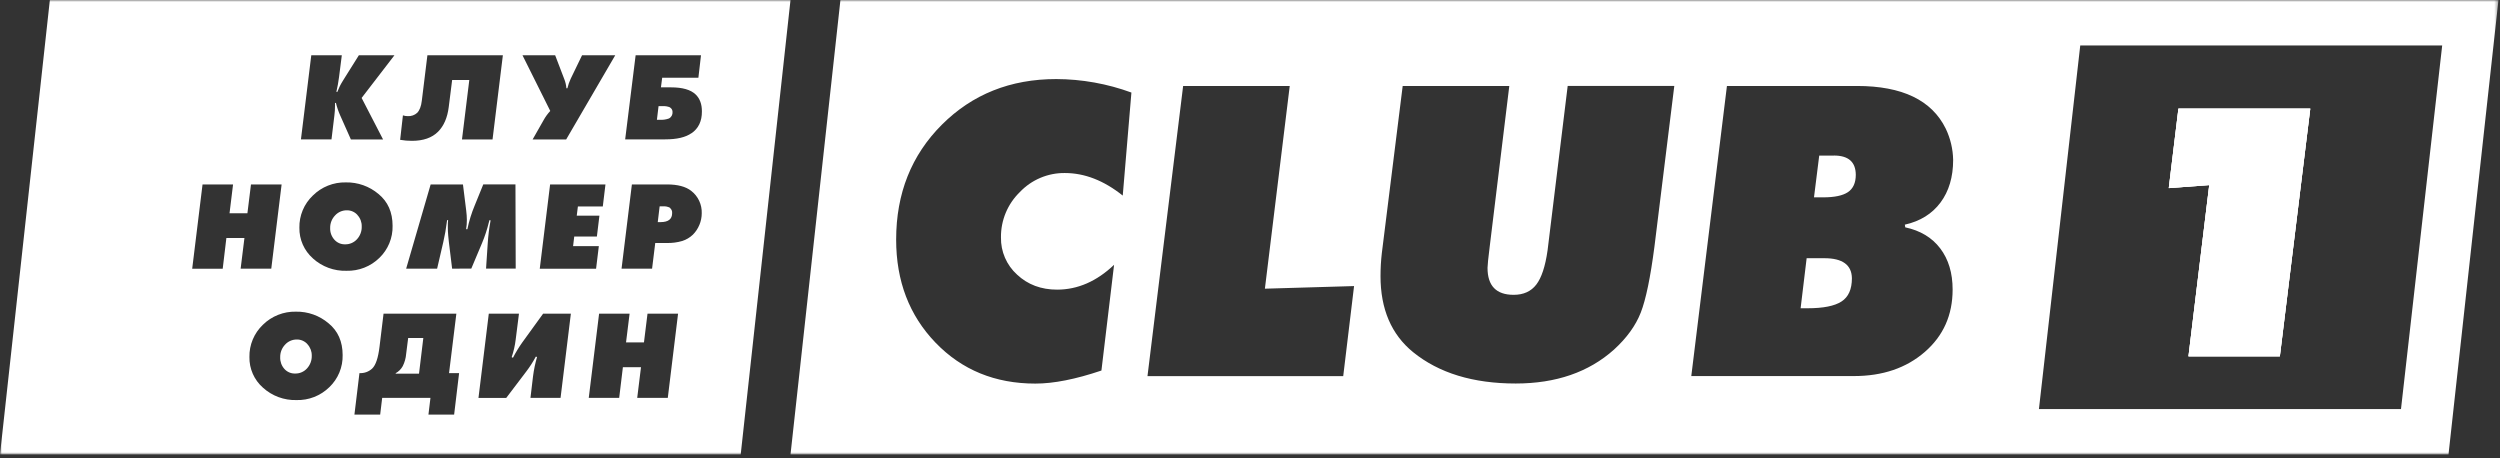 <?xml version="1.0" encoding="UTF-8"?> <svg xmlns="http://www.w3.org/2000/svg" width="644" height="118" viewBox="0 0 644 118" fill="none"><rect x="0" y="0" width="644" height="118" fill="#333333" stroke="none"/> <mask id="mask0_88_326" style="mask-type:luminance" maskUnits="userSpaceOnUse" x="0" y="0" width="644" height="118"> <path d="M643.607 0H0V117.077H643.607V0Z" fill="white"></path> </mask> <g mask="url(#mask0_88_326)"> <path d="M172.619 27.701C171.982 27.433 171.291 27.321 170.603 27.375H169.66L169.24 30.858H169.981C170.766 30.907 171.552 30.796 172.292 30.531C172.598 30.384 172.853 30.147 173.022 29.852C173.19 29.556 173.264 29.217 173.235 28.878C173.247 28.645 173.196 28.412 173.088 28.206C172.979 27.999 172.817 27.825 172.619 27.701ZM172.619 27.701C171.982 27.433 171.291 27.321 170.603 27.375H169.66L169.24 30.858H169.981C170.766 30.907 171.552 30.796 172.292 30.531C172.598 30.384 172.853 30.147 173.022 29.852C173.19 29.556 173.264 29.217 173.235 28.878C173.247 28.645 173.196 28.412 173.088 28.206C172.979 27.999 172.817 27.825 172.619 27.701ZM92.082 55.398C91.74 55.011 91.318 54.704 90.846 54.496C90.373 54.288 89.862 54.186 89.346 54.195C88.773 54.188 88.206 54.304 87.681 54.533C87.156 54.763 86.687 55.102 86.304 55.527C85.478 56.392 85.027 57.55 85.05 58.746C85.011 59.854 85.405 60.934 86.149 61.757C86.492 62.142 86.915 62.447 87.388 62.651C87.862 62.856 88.374 62.954 88.89 62.939C89.468 62.953 90.042 62.843 90.573 62.615C91.104 62.387 91.58 62.046 91.968 61.617C92.788 60.72 93.224 59.536 93.18 58.321C93.209 57.241 92.815 56.192 92.082 55.398ZM172.619 27.701C171.982 27.433 171.291 27.321 170.603 27.375H169.66L169.24 30.858H169.981C170.766 30.907 171.552 30.796 172.292 30.531C172.598 30.384 172.853 30.147 173.022 29.852C173.19 29.556 173.264 29.217 173.235 28.878C173.247 28.645 173.196 28.412 173.088 28.206C172.979 27.999 172.817 27.825 172.619 27.701ZM172.619 27.701C171.982 27.433 171.291 27.321 170.603 27.375H169.66L169.24 30.858H169.981C170.766 30.907 171.552 30.796 172.292 30.531C172.598 30.384 172.853 30.147 173.022 29.852C173.19 29.556 173.264 29.217 173.235 28.878C173.247 28.645 173.196 28.412 173.088 28.206C172.979 27.999 172.817 27.825 172.619 27.701ZM92.082 55.398C91.74 55.011 91.318 54.704 90.846 54.496C90.373 54.288 89.862 54.186 89.346 54.195C88.773 54.188 88.206 54.304 87.681 54.533C87.156 54.763 86.687 55.102 86.304 55.527C85.478 56.392 85.027 57.55 85.05 58.746C85.011 59.854 85.405 60.934 86.149 61.757C86.492 62.142 86.915 62.447 87.388 62.651C87.862 62.856 88.374 62.954 88.89 62.939C89.468 62.953 90.042 62.843 90.573 62.615C91.104 62.387 91.58 62.046 91.968 61.617C92.788 60.72 93.224 59.536 93.18 58.321C93.209 57.241 92.815 56.192 92.082 55.398ZM92.082 55.398C91.74 55.011 91.318 54.704 90.846 54.496C90.373 54.288 89.862 54.186 89.346 54.195C88.773 54.188 88.206 54.304 87.681 54.533C87.156 54.763 86.687 55.102 86.304 55.527C85.478 56.392 85.027 57.55 85.05 58.746C85.011 59.854 85.405 60.934 86.149 61.757C86.492 62.142 86.915 62.447 87.388 62.651C87.862 62.856 88.374 62.954 88.89 62.939C89.468 62.953 90.042 62.843 90.573 62.615C91.104 62.387 91.58 62.046 91.968 61.617C92.788 60.72 93.224 59.536 93.18 58.321C93.209 57.241 92.815 56.192 92.082 55.398ZM172.598 53.574C172.024 53.264 171.372 53.128 170.722 53.185H169.919L169.437 57.217H170.152C172.147 57.217 173.142 56.45 173.142 54.905C173.165 54.656 173.128 54.405 173.033 54.173C172.938 53.941 172.789 53.735 172.598 53.574ZM172.598 27.701C171.962 27.433 171.27 27.321 170.582 27.375H169.639L169.219 30.858H169.96C170.745 30.907 171.531 30.796 172.271 30.531C172.578 30.384 172.832 30.147 173.001 29.852C173.169 29.556 173.244 29.217 173.214 28.878C173.228 28.647 173.181 28.416 173.076 28.209C172.971 28.002 172.813 27.827 172.619 27.701H172.598ZM172.598 27.701C171.962 27.433 171.27 27.321 170.582 27.375H169.639L169.219 30.858H169.96C170.745 30.907 171.531 30.796 172.271 30.531C172.578 30.384 172.832 30.147 173.001 29.852C173.169 29.556 173.244 29.217 173.214 28.878C173.228 28.647 173.181 28.416 173.076 28.209C172.971 28.002 172.813 27.827 172.619 27.701H172.598ZM172.598 53.574C172.024 53.264 171.372 53.128 170.722 53.185H169.919L169.437 57.217H170.152C172.147 57.217 173.142 56.45 173.142 54.905C173.165 54.656 173.128 54.405 173.033 54.173C172.938 53.941 172.789 53.735 172.598 53.574ZM92.082 55.398C91.74 55.011 91.318 54.704 90.846 54.496C90.373 54.288 89.862 54.186 89.346 54.195C88.773 54.188 88.206 54.304 87.681 54.533C87.156 54.763 86.687 55.102 86.304 55.527C85.478 56.392 85.027 57.55 85.05 58.746C85.011 59.854 85.405 60.934 86.149 61.757C86.492 62.142 86.915 62.447 87.388 62.651C87.862 62.856 88.374 62.954 88.89 62.939C89.468 62.953 90.042 62.843 90.573 62.615C91.104 62.387 91.58 62.046 91.968 61.617C92.788 60.72 93.224 59.536 93.18 58.321C93.209 57.241 92.815 56.192 92.082 55.398ZM92.082 55.398C91.74 55.011 91.318 54.704 90.846 54.496C90.373 54.288 89.862 54.186 89.346 54.195C88.773 54.188 88.206 54.304 87.681 54.533C87.156 54.763 86.687 55.102 86.304 55.527C85.478 56.392 85.027 57.55 85.05 58.746C85.011 59.854 85.405 60.934 86.149 61.757C86.492 62.142 86.915 62.447 87.388 62.651C87.862 62.856 88.374 62.954 88.89 62.939C89.468 62.953 90.042 62.843 90.573 62.615C91.104 62.387 91.58 62.046 91.968 61.617C92.788 60.72 93.224 59.536 93.18 58.321C93.209 57.241 92.815 56.192 92.082 55.398ZM105.144 87.069L104.626 91.163C104.539 92.263 104.24 93.335 103.745 94.32C103.325 95.086 102.694 95.716 101.927 96.134V96.237H107.937L109.046 87.069H105.144ZM172.598 53.574C172.024 53.264 171.372 53.128 170.722 53.185H169.919L169.437 57.217H170.152C172.147 57.217 173.142 56.45 173.142 54.905C173.165 54.656 173.128 54.405 173.033 54.173C172.938 53.941 172.789 53.735 172.598 53.574ZM172.598 27.701C171.962 27.433 171.27 27.321 170.582 27.375H169.639L169.219 30.858H169.96C170.745 30.907 171.531 30.796 172.271 30.531C172.578 30.384 172.832 30.147 173.001 29.852C173.169 29.556 173.244 29.217 173.214 28.878C173.228 28.647 173.181 28.416 173.076 28.209C172.971 28.002 172.813 27.827 172.619 27.701H172.598ZM172.598 27.701C171.962 27.433 171.27 27.321 170.582 27.375H169.639L169.219 30.858H169.96C170.745 30.907 171.531 30.796 172.271 30.531C172.578 30.384 172.832 30.147 173.001 29.852C173.169 29.556 173.244 29.217 173.214 28.878C173.228 28.647 173.181 28.416 173.076 28.209C172.971 28.002 172.813 27.827 172.619 27.701H172.598ZM172.598 53.574C172.024 53.264 171.372 53.128 170.722 53.185H169.919L169.437 57.217H170.152C172.147 57.217 173.142 56.45 173.142 54.905C173.165 54.656 173.128 54.405 173.033 54.173C172.938 53.941 172.789 53.735 172.598 53.574ZM105.144 87.069L104.626 91.163C104.539 92.263 104.24 93.335 103.745 94.32C103.325 95.086 102.694 95.716 101.927 96.134V96.237H107.937L109.046 87.069H105.144ZM92.082 55.377C91.74 54.99 91.318 54.683 90.846 54.475C90.373 54.268 89.862 54.165 89.346 54.175C88.773 54.167 88.206 54.283 87.681 54.513C87.156 54.742 86.687 55.081 86.304 55.507C85.478 56.372 85.027 57.529 85.05 58.725C85.011 59.834 85.405 60.914 86.149 61.736C86.492 62.121 86.915 62.427 87.388 62.631C87.862 62.835 88.374 62.933 88.89 62.918C89.468 62.932 90.042 62.822 90.573 62.594C91.104 62.366 91.58 62.025 91.968 61.596C92.788 60.699 93.224 59.515 93.18 58.3C93.203 57.227 92.81 56.187 92.082 55.398V55.377ZM79.2 88.66C78.859 88.275 78.438 87.967 77.966 87.76C77.496 87.552 76.985 87.449 76.469 87.458C75.897 87.45 75.329 87.565 74.805 87.794C74.28 88.024 73.81 88.363 73.428 88.79C72.604 89.656 72.155 90.813 72.179 92.008C72.137 93.114 72.525 94.193 73.262 95.019C73.608 95.404 74.033 95.709 74.508 95.913C74.983 96.117 75.497 96.215 76.013 96.201C76.589 96.217 77.161 96.108 77.691 95.881C78.22 95.655 78.695 95.317 79.081 94.89C79.907 93.991 80.348 92.804 80.309 91.583C80.325 90.51 79.928 89.471 79.2 88.681V88.66ZM92.082 55.377C91.74 54.99 91.318 54.683 90.846 54.475C90.373 54.268 89.862 54.165 89.346 54.175C88.773 54.167 88.206 54.283 87.681 54.513C87.156 54.742 86.687 55.081 86.304 55.507C85.478 56.372 85.027 57.529 85.05 58.725C85.011 59.834 85.405 60.914 86.149 61.736C86.492 62.121 86.915 62.427 87.388 62.631C87.862 62.835 88.374 62.933 88.89 62.918C89.468 62.932 90.042 62.822 90.573 62.594C91.104 62.366 91.58 62.025 91.968 61.596C92.788 60.699 93.224 59.515 93.18 58.3C93.203 57.227 92.81 56.187 92.082 55.398V55.377ZM105.144 87.069L104.626 91.163C104.539 92.263 104.24 93.335 103.745 94.32C103.325 95.086 102.694 95.716 101.927 96.134V96.237H107.937L109.046 87.069H105.144ZM172.598 53.574C172.024 53.264 171.372 53.128 170.722 53.185H169.919L169.437 57.217H170.152C172.147 57.217 173.142 56.45 173.142 54.905C173.165 54.656 173.128 54.405 173.033 54.173C172.938 53.941 172.789 53.735 172.598 53.574ZM172.598 27.701C171.962 27.433 171.27 27.321 170.582 27.375H169.639L169.219 30.858H169.96C170.745 30.907 171.531 30.796 172.271 30.531C172.578 30.384 172.832 30.147 173.001 29.852C173.169 29.556 173.244 29.217 173.214 28.878C173.228 28.647 173.181 28.416 173.076 28.209C172.971 28.002 172.813 27.827 172.619 27.701H172.598ZM172.598 27.701C171.962 27.433 171.27 27.321 170.582 27.375H169.639L169.219 30.858H169.96C170.745 30.907 171.531 30.796 172.271 30.531C172.578 30.384 172.832 30.147 173.001 29.852C173.169 29.556 173.244 29.217 173.214 28.878C173.228 28.647 173.181 28.416 173.076 28.209C172.971 28.002 172.813 27.827 172.619 27.701H172.598ZM172.598 53.574C172.024 53.264 171.372 53.128 170.722 53.185H169.919L169.437 57.217H170.152C172.147 57.217 173.142 56.45 173.142 54.905C173.165 54.656 173.128 54.405 173.033 54.173C172.938 53.941 172.789 53.735 172.598 53.574ZM105.144 87.069L104.626 91.163C104.539 92.263 104.24 93.335 103.745 94.32C103.325 95.086 102.694 95.716 101.927 96.134V96.237H107.937L109.046 87.069H105.144ZM92.082 55.377C91.74 54.99 91.318 54.683 90.846 54.475C90.373 54.268 89.862 54.165 89.346 54.175C88.773 54.167 88.206 54.283 87.681 54.513C87.156 54.742 86.687 55.081 86.304 55.507C85.478 56.372 85.027 57.529 85.05 58.725C85.011 59.834 85.405 60.914 86.149 61.736C86.492 62.121 86.915 62.427 87.388 62.631C87.862 62.835 88.374 62.933 88.89 62.918C89.468 62.932 90.042 62.822 90.573 62.594C91.104 62.366 91.58 62.025 91.968 61.596C92.788 60.699 93.224 59.515 93.18 58.3C93.203 57.227 92.81 56.187 92.082 55.398V55.377ZM79.2 88.66C78.859 88.275 78.438 87.967 77.966 87.76C77.496 87.552 76.985 87.449 76.469 87.458C75.897 87.45 75.329 87.565 74.805 87.794C74.28 88.024 73.81 88.363 73.428 88.79C72.604 89.656 72.155 90.813 72.179 92.008C72.137 93.114 72.525 94.193 73.262 95.019C73.608 95.404 74.033 95.709 74.508 95.913C74.983 96.117 75.497 96.215 76.013 96.201C76.589 96.217 77.161 96.108 77.691 95.881C78.22 95.655 78.695 95.317 79.081 94.89C79.907 93.991 80.348 92.804 80.309 91.583C80.325 90.51 79.928 89.471 79.2 88.681V88.66ZM79.2 88.66C78.859 88.275 78.438 87.967 77.966 87.76C77.496 87.552 76.985 87.449 76.469 87.458C75.897 87.45 75.329 87.565 74.805 87.794C74.28 88.024 73.81 88.363 73.428 88.79C72.604 89.656 72.155 90.813 72.179 92.008C72.137 93.114 72.525 94.193 73.262 95.019C73.608 95.404 74.033 95.709 74.508 95.913C74.983 96.117 75.497 96.215 76.013 96.201C76.589 96.217 77.161 96.108 77.691 95.881C78.22 95.655 78.695 95.317 79.081 94.89C79.907 93.991 80.348 92.804 80.309 91.583C80.325 90.51 79.928 89.471 79.2 88.681V88.66ZM92.082 55.377C91.74 54.99 91.318 54.683 90.846 54.475C90.373 54.268 89.862 54.165 89.346 54.175C88.773 54.167 88.206 54.283 87.681 54.513C87.156 54.742 86.687 55.081 86.304 55.507C85.478 56.372 85.027 57.529 85.05 58.725C85.011 59.834 85.405 60.914 86.149 61.736C86.492 62.121 86.915 62.427 87.388 62.631C87.862 62.835 88.374 62.933 88.89 62.918C89.468 62.932 90.042 62.822 90.573 62.594C91.104 62.366 91.58 62.025 91.968 61.596C92.788 60.699 93.224 59.515 93.18 58.3C93.203 57.227 92.81 56.187 92.082 55.398V55.377ZM105.144 87.069L104.626 91.163C104.539 92.263 104.24 93.335 103.745 94.32C103.325 95.086 102.694 95.716 101.927 96.134V96.237H107.937L109.046 87.069H105.144ZM172.598 53.574C172.024 53.264 171.372 53.128 170.722 53.185H169.919L169.437 57.217H170.152C172.147 57.217 173.142 56.45 173.142 54.905C173.165 54.656 173.128 54.405 173.033 54.173C172.938 53.941 172.789 53.735 172.598 53.574ZM172.598 27.701C171.962 27.433 171.27 27.321 170.582 27.375H169.639L169.219 30.858H169.96C170.745 30.907 171.531 30.796 172.271 30.531C172.578 30.384 172.832 30.147 173.001 29.852C173.169 29.556 173.244 29.217 173.214 28.878C173.228 28.647 173.181 28.416 173.076 28.209C172.971 28.002 172.813 27.827 172.619 27.701H172.598ZM172.598 27.701C171.962 27.433 171.27 27.321 170.582 27.375H169.639L169.219 30.858H169.96C170.745 30.907 171.531 30.796 172.271 30.531C172.578 30.384 172.832 30.147 173.001 29.852C173.169 29.556 173.244 29.217 173.214 28.878C173.228 28.647 173.181 28.416 173.076 28.209C172.971 28.002 172.813 27.827 172.619 27.701H172.598ZM172.598 53.574C172.024 53.264 171.372 53.128 170.722 53.185H169.919L169.437 57.217H170.152C172.147 57.217 173.142 56.45 173.142 54.905C173.165 54.656 173.128 54.405 173.033 54.173C172.938 53.941 172.789 53.735 172.598 53.574ZM105.144 87.069L104.626 91.163C104.539 92.263 104.24 93.335 103.745 94.32C103.325 95.086 102.694 95.716 101.927 96.134V96.237H107.937L109.046 87.069H105.144ZM92.082 55.377C91.74 54.99 91.318 54.683 90.846 54.475C90.373 54.268 89.862 54.165 89.346 54.175C88.773 54.167 88.206 54.283 87.681 54.513C87.156 54.742 86.687 55.081 86.304 55.507C85.478 56.372 85.027 57.529 85.05 58.725C85.011 59.834 85.405 60.914 86.149 61.736C86.492 62.121 86.915 62.427 87.388 62.631C87.862 62.835 88.374 62.933 88.89 62.918C89.468 62.932 90.042 62.822 90.573 62.594C91.104 62.366 91.58 62.025 91.968 61.596C92.788 60.699 93.224 59.515 93.18 58.3C93.203 57.227 92.81 56.187 92.082 55.398V55.377ZM79.2 88.66C78.859 88.275 78.438 87.967 77.966 87.76C77.496 87.552 76.985 87.449 76.469 87.458C75.897 87.45 75.329 87.565 74.805 87.794C74.28 88.024 73.81 88.363 73.428 88.79C72.604 89.656 72.155 90.813 72.179 92.008C72.137 93.114 72.525 94.193 73.262 95.019C73.608 95.404 74.033 95.709 74.508 95.913C74.983 96.117 75.497 96.215 76.013 96.201C76.589 96.217 77.161 96.108 77.691 95.881C78.22 95.655 78.695 95.317 79.081 94.89C79.907 93.991 80.348 92.804 80.309 91.583C80.325 90.51 79.928 89.471 79.2 88.681V88.66ZM79.2 88.66C78.859 88.275 78.438 87.967 77.966 87.76C77.496 87.552 76.985 87.449 76.469 87.458C75.897 87.45 75.329 87.565 74.805 87.794C74.28 88.024 73.81 88.363 73.428 88.79C72.604 89.656 72.155 90.813 72.179 92.008C72.137 93.114 72.525 94.193 73.262 95.019C73.608 95.404 74.033 95.709 74.508 95.913C74.983 96.117 75.497 96.215 76.013 96.201C76.589 96.217 77.161 96.108 77.691 95.881C78.22 95.655 78.695 95.317 79.081 94.89C79.907 93.991 80.348 92.804 80.309 91.583C80.325 90.51 79.928 89.471 79.2 88.681V88.66ZM92.082 55.377C91.74 54.99 91.318 54.683 90.846 54.475C90.373 54.268 89.862 54.165 89.346 54.175C88.773 54.167 88.206 54.283 87.681 54.513C87.156 54.742 86.687 55.081 86.304 55.507C85.478 56.372 85.027 57.529 85.05 58.725C85.011 59.834 85.405 60.914 86.149 61.736C86.492 62.121 86.915 62.427 87.388 62.631C87.862 62.835 88.374 62.933 88.89 62.918C89.468 62.932 90.042 62.822 90.573 62.594C91.104 62.366 91.58 62.025 91.968 61.596C92.788 60.699 93.224 59.515 93.18 58.3C93.203 57.227 92.81 56.187 92.082 55.398V55.377ZM105.144 87.069L104.626 91.163C104.539 92.263 104.24 93.335 103.745 94.32C103.325 95.086 102.694 95.716 101.927 96.134V96.237H107.937L109.046 87.069H105.144ZM172.598 53.574C172.024 53.264 171.372 53.128 170.722 53.185H169.919L169.437 57.217H170.152C172.147 57.217 173.142 56.45 173.142 54.905C173.165 54.656 173.128 54.405 173.033 54.173C172.938 53.941 172.789 53.735 172.598 53.574ZM172.598 27.701C171.962 27.433 171.27 27.321 170.582 27.375H169.639L169.219 30.858H169.96C170.745 30.907 171.531 30.796 172.271 30.531C172.578 30.384 172.832 30.147 173.001 29.852C173.169 29.556 173.244 29.217 173.214 28.878C173.228 28.647 173.181 28.416 173.076 28.209C172.971 28.002 172.813 27.827 172.619 27.701H172.598ZM172.598 27.701C171.962 27.433 171.27 27.321 170.582 27.375H169.639L169.219 30.858H169.96C170.745 30.907 171.531 30.796 172.271 30.531C172.578 30.384 172.832 30.147 173.001 29.852C173.169 29.556 173.244 29.217 173.214 28.878C173.228 28.647 173.181 28.416 173.076 28.209C172.971 28.002 172.813 27.827 172.619 27.701H172.598ZM172.598 53.574C172.024 53.264 171.372 53.128 170.722 53.185H169.919L169.437 57.217H170.152C172.147 57.217 173.142 56.45 173.142 54.905C173.165 54.656 173.128 54.405 173.033 54.173C172.938 53.941 172.789 53.735 172.598 53.574ZM105.144 87.069L104.626 91.163C104.539 92.263 104.24 93.335 103.745 94.32C103.325 95.086 102.694 95.716 101.927 96.134V96.237H107.937L109.046 87.069H105.144ZM92.082 55.377C91.74 54.99 91.318 54.683 90.846 54.475C90.373 54.268 89.862 54.165 89.346 54.175C88.773 54.167 88.206 54.283 87.681 54.513C87.156 54.742 86.687 55.081 86.304 55.507C85.478 56.372 85.027 57.529 85.05 58.725C85.011 59.834 85.405 60.914 86.149 61.736C86.492 62.121 86.915 62.427 87.388 62.631C87.862 62.835 88.374 62.933 88.89 62.918C89.468 62.932 90.042 62.822 90.573 62.594C91.104 62.366 91.58 62.025 91.968 61.596C92.788 60.699 93.224 59.515 93.18 58.3C93.203 57.227 92.81 56.187 92.082 55.398V55.377ZM79.2 88.66C78.859 88.275 78.438 87.967 77.966 87.76C77.496 87.552 76.985 87.449 76.469 87.458C75.897 87.45 75.329 87.565 74.805 87.794C74.28 88.024 73.81 88.363 73.428 88.79C72.604 89.656 72.155 90.813 72.179 92.008C72.137 93.114 72.525 94.193 73.262 95.019C73.608 95.404 74.033 95.709 74.508 95.913C74.983 96.117 75.497 96.215 76.013 96.201C76.589 96.217 77.161 96.108 77.691 95.881C78.22 95.655 78.695 95.317 79.081 94.89C79.907 93.991 80.348 92.804 80.309 91.583C80.325 90.51 79.928 89.471 79.2 88.681V88.66ZM12.845 0L0 117.077H190.806L203.635 0H12.845ZM143.011 14.242L145.348 20.352C145.655 21.112 145.842 21.914 145.902 22.731H146.162C146.364 21.892 146.648 21.074 147.011 20.29L149.934 14.242H158.483L145.84 35.932H137.197L140.027 30.956C140.5 30.097 141.078 29.3 141.747 28.582L134.596 14.242H143.011ZM154.411 55.553L153.758 60.928H147.923L147.628 63.4H154.26L153.55 69.22H139.042L141.705 47.525H155.965L155.281 53.185H148.866L148.571 55.553H154.411ZM103.792 29.718C104.198 29.858 104.627 29.924 105.056 29.915C105.493 29.942 105.931 29.882 106.344 29.736C106.757 29.591 107.137 29.365 107.46 29.07C108.067 28.463 108.497 27.411 108.663 25.913L110.098 14.242H129.539L126.876 35.932H119.005L120.891 20.612H116.471L115.59 27.608C115.245 30.338 114.324 32.45 112.829 33.947C111.264 35.501 109.03 36.279 106.129 36.279C105.106 36.285 104.084 36.198 103.077 36.02L103.792 29.718ZM80.185 14.242H88.05L87.335 19.865C87.173 21.134 86.944 22.393 86.651 23.638L86.879 23.706C87.243 22.74 87.701 21.813 88.247 20.938L88.993 19.736L92.439 14.242H101.605L93.154 25.229L98.683 35.932H90.392L87.625 29.712C87.163 28.677 86.797 27.601 86.532 26.499L86.299 26.535V27.183C86.302 28.022 86.25 28.86 86.144 29.692L85.392 35.911H77.521L80.185 14.242ZM58.313 61.316L57.37 69.22H49.51L52.173 47.525H60.034L59.127 54.937H63.733L64.65 47.52H72.542L69.879 69.215H61.987L62.966 61.311L58.313 61.316ZM84.838 99.736C83.721 100.83 82.396 101.689 80.94 102.26C79.485 102.83 77.929 103.102 76.366 103.058C73.186 103.146 70.095 102.003 67.739 99.865C66.617 98.881 65.725 97.664 65.122 96.299C64.52 94.934 64.222 93.454 64.251 91.962C64.222 90.415 64.515 88.879 65.111 87.452C65.707 86.024 66.593 84.737 67.713 83.669C68.831 82.563 70.161 81.694 71.623 81.112C73.084 80.531 74.648 80.249 76.221 80.285C79.297 80.224 82.29 81.29 84.636 83.281C87.054 85.257 88.263 87.987 88.263 91.469C88.298 93.01 88.011 94.541 87.422 95.964C86.832 97.387 85.952 98.672 84.838 99.736ZM80.615 66.567C79.493 65.582 78.6 64.365 77.996 63C77.393 61.635 77.095 60.155 77.122 58.663C77.092 57.115 77.384 55.579 77.981 54.151C78.578 52.723 79.466 51.435 80.589 50.371C81.705 49.264 83.032 48.393 84.493 47.812C85.953 47.23 87.516 46.95 89.087 46.986C92.161 46.924 95.153 47.986 97.501 49.971C99.92 51.948 101.129 54.681 101.129 58.17C101.165 59.708 100.881 61.236 100.296 62.658C99.711 64.08 98.837 65.365 97.73 66.432C96.613 67.525 95.288 68.382 93.834 68.953C92.379 69.524 90.825 69.796 89.263 69.754C86.079 69.853 82.98 68.716 80.615 66.582V66.567ZM116.984 106.805H110.367L110.885 102.488H98.45L97.932 106.805H91.299L92.594 96.113C93.193 96.149 93.793 96.064 94.358 95.862C94.922 95.659 95.44 95.344 95.88 94.936C96.798 94.049 97.427 92.174 97.766 89.313L98.802 80.793H117.559L115.673 96.113H118.264L116.984 106.805ZM116.466 69.204L115.627 62.337C115.627 62.275 115.544 61.731 115.461 60.71C115.393 59.912 115.362 59.264 115.362 58.756V58.342C115.362 57.751 115.362 57.212 115.43 56.714H115.171L115.103 57.201C114.892 58.928 114.589 60.643 114.196 62.337L112.601 69.204H104.626L110.932 47.525H119.259L120.098 54.263C120.203 55.06 120.258 55.863 120.264 56.668C120.268 57.463 120.203 58.257 120.072 59.041H120.394C120.833 56.925 121.475 54.856 122.311 52.864L124.492 47.499H132.783L132.845 69.194H125.207L125.632 62.783C125.758 60.764 126.007 58.755 126.378 56.766L126.083 56.704L125.917 57.321C125.475 59.131 124.891 60.904 124.171 62.623L121.404 69.194L116.466 69.204ZM144.4 102.488H136.648L137.311 96.916C137.526 95.235 137.873 93.573 138.348 91.946L138.021 91.874C137.314 93.208 136.497 94.482 135.581 95.683L130.399 102.514H123.254L125.912 80.808H133.684L132.845 87.442C132.661 88.993 132.314 90.52 131.809 91.998L132.14 92.159C132.839 90.805 133.63 89.501 134.508 88.256L139.902 80.808H147.053L144.4 102.488ZM172.023 102.488H164.147L165.121 94.584H160.457L159.504 102.488H151.664L154.328 80.793H162.183L161.266 88.209H165.883L166.8 80.793H174.671L172.023 102.488ZM180.168 57.917C179.785 58.857 179.219 59.713 178.505 60.435C177.724 61.187 176.781 61.749 175.748 62.078C174.46 62.453 173.121 62.628 171.779 62.597H168.789L167.976 69.204H160.11L162.774 47.51H171.81C174.572 47.51 176.645 48.064 178.054 49.163C178.931 49.842 179.634 50.719 180.106 51.723C180.578 52.727 180.805 53.828 180.769 54.937C180.768 55.971 180.56 56.995 180.158 57.948L180.168 57.917ZM178.121 34.309C176.608 35.374 174.354 35.904 171.359 35.901H161.043L163.737 14.242H180.577L179.904 20.031H170.577L170.256 22.503H172.847C175.795 22.503 177.909 23.104 179.184 24.322C180.272 25.359 180.811 26.815 180.811 28.681C180.828 31.217 179.928 33.104 178.111 34.34L178.121 34.309ZM172.629 27.67C171.993 27.402 171.301 27.29 170.613 27.344H169.67L169.251 30.827H169.992C170.776 30.876 171.562 30.765 172.303 30.5C172.609 30.353 172.863 30.116 173.032 29.821C173.2 29.525 173.275 29.186 173.246 28.847C173.251 28.618 173.195 28.391 173.085 28.19C172.976 27.989 172.814 27.821 172.619 27.701L172.629 27.67ZM172.629 53.542C172.055 53.233 171.403 53.097 170.753 53.154H169.95L169.437 57.217H170.152C172.147 57.217 173.142 56.45 173.142 54.905C173.165 54.656 173.128 54.405 173.033 54.173C172.938 53.941 172.789 53.735 172.598 53.574L172.629 53.542ZM104.626 91.184C104.539 92.284 104.24 93.355 103.745 94.341C103.325 95.106 102.694 95.736 101.927 96.154V96.258H107.937L109.046 87.069H105.144L104.626 91.184ZM89.346 54.195C88.773 54.188 88.206 54.304 87.681 54.533C87.156 54.763 86.687 55.102 86.304 55.527C85.478 56.392 85.027 57.55 85.05 58.746C85.011 59.854 85.405 60.934 86.149 61.757C86.492 62.142 86.915 62.447 87.388 62.651C87.862 62.856 88.374 62.954 88.89 62.939C89.468 62.953 90.042 62.843 90.573 62.615C91.104 62.387 91.58 62.046 91.968 61.617C92.788 60.72 93.224 59.536 93.18 58.321C93.209 57.241 92.815 56.192 92.082 55.398C91.74 55.011 91.318 54.704 90.846 54.496C90.373 54.288 89.862 54.186 89.346 54.195ZM76.469 87.479C75.897 87.47 75.329 87.585 74.805 87.815C74.28 88.045 73.81 88.384 73.428 88.811C72.604 89.677 72.155 90.833 72.179 92.029C72.137 93.135 72.525 94.214 73.262 95.04C73.608 95.425 74.033 95.73 74.508 95.934C74.983 96.137 75.497 96.236 76.013 96.222C76.589 96.237 77.161 96.129 77.691 95.902C78.22 95.676 78.695 95.338 79.081 94.911C79.907 94.012 80.348 92.825 80.309 91.604C80.33 90.523 79.933 89.476 79.2 88.681C78.859 88.295 78.438 87.988 77.966 87.78C77.496 87.573 76.985 87.47 76.469 87.479ZM79.2 88.681C78.859 88.295 78.438 87.988 77.966 87.78C77.496 87.573 76.985 87.47 76.469 87.479C75.897 87.47 75.329 87.585 74.805 87.815C74.28 88.045 73.81 88.384 73.428 88.811C72.604 89.677 72.155 90.833 72.179 92.029C72.137 93.135 72.525 94.214 73.262 95.04C73.608 95.425 74.033 95.73 74.508 95.934C74.983 96.137 75.497 96.236 76.013 96.222C76.589 96.237 77.161 96.129 77.691 95.902C78.22 95.676 78.695 95.338 79.081 94.911C79.907 94.012 80.348 92.825 80.309 91.604C80.33 90.523 79.933 89.476 79.2 88.681ZM92.082 55.398C91.74 55.011 91.318 54.704 90.846 54.496C90.373 54.288 89.862 54.186 89.346 54.195C88.773 54.188 88.206 54.304 87.681 54.533C87.156 54.763 86.687 55.102 86.304 55.527C85.478 56.392 85.027 57.55 85.05 58.746C85.011 59.854 85.405 60.934 86.149 61.757C86.492 62.142 86.915 62.447 87.388 62.651C87.862 62.856 88.374 62.954 88.89 62.939C89.468 62.953 90.042 62.843 90.573 62.615C91.104 62.387 91.58 62.046 91.968 61.617C92.788 60.72 93.224 59.536 93.18 58.321C93.209 57.241 92.815 56.192 92.082 55.398ZM105.144 87.069L104.626 91.163C104.539 92.263 104.24 93.335 103.745 94.32C103.325 95.086 102.694 95.716 101.927 96.134V96.237H107.937L109.046 87.069H105.144ZM172.598 53.574C172.024 53.264 171.372 53.128 170.722 53.185H169.919L169.437 57.217H170.152C172.147 57.217 173.142 56.45 173.142 54.905C173.165 54.656 173.128 54.405 173.033 54.173C172.938 53.941 172.789 53.735 172.598 53.574ZM172.598 27.701C171.962 27.433 171.27 27.321 170.582 27.375H169.639L169.219 30.858H169.96C170.745 30.907 171.531 30.796 172.271 30.531C172.578 30.384 172.832 30.147 173.001 29.852C173.169 29.556 173.244 29.217 173.214 28.878C173.228 28.647 173.181 28.416 173.076 28.209C172.971 28.002 172.813 27.827 172.619 27.701H172.598ZM172.598 27.701C171.962 27.433 171.27 27.321 170.582 27.375H169.639L169.219 30.858H169.96C170.745 30.907 171.531 30.796 172.271 30.531C172.578 30.384 172.832 30.147 173.001 29.852C173.169 29.556 173.244 29.217 173.214 28.878C173.228 28.647 173.181 28.416 173.076 28.209C172.971 28.002 172.813 27.827 172.619 27.701H172.598ZM172.598 53.574C172.024 53.264 171.372 53.128 170.722 53.185H169.919L169.437 57.217H170.152C172.147 57.217 173.142 56.45 173.142 54.905C173.165 54.656 173.128 54.405 173.033 54.173C172.938 53.941 172.789 53.735 172.598 53.574ZM105.144 87.069L104.626 91.163C104.539 92.263 104.24 93.335 103.745 94.32C103.325 95.086 102.694 95.716 101.927 96.134V96.237H107.937L109.046 87.069H105.144ZM92.082 55.377C91.74 54.99 91.318 54.683 90.846 54.475C90.373 54.268 89.862 54.165 89.346 54.175C88.773 54.167 88.206 54.283 87.681 54.513C87.156 54.742 86.687 55.081 86.304 55.507C85.478 56.372 85.027 57.529 85.05 58.725C85.011 59.834 85.405 60.914 86.149 61.736C86.492 62.121 86.915 62.427 87.388 62.631C87.862 62.835 88.374 62.933 88.89 62.918C89.468 62.932 90.042 62.822 90.573 62.594C91.104 62.366 91.58 62.025 91.968 61.596C92.788 60.699 93.224 59.515 93.18 58.3C93.203 57.227 92.81 56.187 92.082 55.398V55.377ZM79.2 88.66C78.859 88.275 78.438 87.967 77.966 87.76C77.496 87.552 76.985 87.449 76.469 87.458C75.897 87.45 75.329 87.565 74.805 87.794C74.28 88.024 73.81 88.363 73.428 88.79C72.604 89.656 72.155 90.813 72.179 92.008C72.137 93.114 72.525 94.193 73.262 95.019C73.608 95.404 74.033 95.709 74.508 95.913C74.983 96.117 75.497 96.215 76.013 96.201C76.589 96.217 77.161 96.108 77.691 95.881C78.22 95.655 78.695 95.317 79.081 94.89C79.907 93.991 80.348 92.804 80.309 91.583C80.325 90.51 79.928 89.471 79.2 88.681V88.66ZM79.2 88.66C78.859 88.275 78.438 87.967 77.966 87.76C77.496 87.552 76.985 87.449 76.469 87.458C75.897 87.45 75.329 87.565 74.805 87.794C74.28 88.024 73.81 88.363 73.428 88.79C72.604 89.656 72.155 90.813 72.179 92.008C72.137 93.114 72.525 94.193 73.262 95.019C73.608 95.404 74.033 95.709 74.508 95.913C74.983 96.117 75.497 96.215 76.013 96.201C76.589 96.217 77.161 96.108 77.691 95.881C78.22 95.655 78.695 95.317 79.081 94.89C79.907 93.991 80.348 92.804 80.309 91.583C80.325 90.51 79.928 89.471 79.2 88.681V88.66ZM92.082 55.377C91.74 54.99 91.318 54.683 90.846 54.475C90.373 54.268 89.862 54.165 89.346 54.175C88.773 54.167 88.206 54.283 87.681 54.513C87.156 54.742 86.687 55.081 86.304 55.507C85.478 56.372 85.027 57.529 85.05 58.725C85.011 59.834 85.405 60.914 86.149 61.736C86.492 62.121 86.915 62.427 87.388 62.631C87.862 62.835 88.374 62.933 88.89 62.918C89.468 62.932 90.042 62.822 90.573 62.594C91.104 62.366 91.58 62.025 91.968 61.596C92.788 60.699 93.224 59.515 93.18 58.3C93.203 57.227 92.81 56.187 92.082 55.398V55.377ZM105.144 87.069L104.626 91.163C104.539 92.263 104.24 93.335 103.745 94.32C103.325 95.086 102.694 95.716 101.927 96.134V96.237H107.937L109.046 87.069H105.144ZM172.598 53.574C172.024 53.264 171.372 53.128 170.722 53.185H169.919L169.437 57.217H170.152C172.147 57.217 173.142 56.45 173.142 54.905C173.165 54.656 173.128 54.405 173.033 54.173C172.938 53.941 172.789 53.735 172.598 53.574ZM172.598 27.701C171.962 27.433 171.27 27.321 170.582 27.375H169.639L169.219 30.858H169.96C170.745 30.907 171.531 30.796 172.271 30.531C172.578 30.384 172.832 30.147 173.001 29.852C173.169 29.556 173.244 29.217 173.214 28.878C173.228 28.647 173.181 28.416 173.076 28.209C172.971 28.002 172.813 27.827 172.619 27.701H172.598ZM172.598 27.701C171.962 27.433 171.27 27.321 170.582 27.375H169.639L169.219 30.858H169.96C170.745 30.907 171.531 30.796 172.271 30.531C172.578 30.384 172.832 30.147 173.001 29.852C173.169 29.556 173.244 29.217 173.214 28.878C173.228 28.647 173.181 28.416 173.076 28.209C172.971 28.002 172.813 27.827 172.619 27.701H172.598ZM172.598 53.574C172.024 53.264 171.372 53.128 170.722 53.185H169.919L169.437 57.217H170.152C172.147 57.217 173.142 56.45 173.142 54.905C173.165 54.656 173.128 54.405 173.033 54.173C172.938 53.941 172.789 53.735 172.598 53.574ZM105.144 87.069L104.626 91.163C104.539 92.263 104.24 93.335 103.745 94.32C103.325 95.086 102.694 95.716 101.927 96.134V96.237H107.937L109.046 87.069H105.144ZM92.082 55.377C91.74 54.99 91.318 54.683 90.846 54.475C90.373 54.268 89.862 54.165 89.346 54.175C88.773 54.167 88.206 54.283 87.681 54.513C87.156 54.742 86.687 55.081 86.304 55.507C85.478 56.372 85.027 57.529 85.05 58.725C85.011 59.834 85.405 60.914 86.149 61.736C86.492 62.121 86.915 62.427 87.388 62.631C87.862 62.835 88.374 62.933 88.89 62.918C89.468 62.932 90.042 62.822 90.573 62.594C91.104 62.366 91.58 62.025 91.968 61.596C92.788 60.699 93.224 59.515 93.18 58.3C93.203 57.227 92.81 56.187 92.082 55.398V55.377ZM79.2 88.66C78.859 88.275 78.438 87.967 77.966 87.76C77.496 87.552 76.985 87.449 76.469 87.458C75.897 87.45 75.329 87.565 74.805 87.794C74.28 88.024 73.81 88.363 73.428 88.79C72.604 89.656 72.155 90.813 72.179 92.008C72.137 93.114 72.525 94.193 73.262 95.019C73.608 95.404 74.033 95.709 74.508 95.913C74.983 96.117 75.497 96.215 76.013 96.201C76.589 96.217 77.161 96.108 77.691 95.881C78.22 95.655 78.695 95.317 79.081 94.89C79.907 93.991 80.348 92.804 80.309 91.583C80.325 90.51 79.928 89.471 79.2 88.681V88.66ZM92.082 55.377C91.74 54.99 91.318 54.683 90.846 54.475C90.373 54.268 89.862 54.165 89.346 54.175C88.773 54.167 88.206 54.283 87.681 54.513C87.156 54.742 86.687 55.081 86.304 55.507C85.478 56.372 85.027 57.529 85.05 58.725C85.011 59.834 85.405 60.914 86.149 61.736C86.492 62.121 86.915 62.427 87.388 62.631C87.862 62.835 88.374 62.933 88.89 62.918C89.468 62.932 90.042 62.822 90.573 62.594C91.104 62.366 91.58 62.025 91.968 61.596C92.788 60.699 93.224 59.515 93.18 58.3C93.203 57.227 92.81 56.187 92.082 55.398V55.377ZM105.144 87.069L104.626 91.163C104.539 92.263 104.24 93.335 103.745 94.32C103.325 95.086 102.694 95.716 101.927 96.134V96.237H107.937L109.046 87.069H105.144ZM172.598 53.574C172.024 53.264 171.372 53.128 170.722 53.185H169.919L169.437 57.217H170.152C172.147 57.217 173.142 56.45 173.142 54.905C173.165 54.656 173.128 54.405 173.033 54.173C172.938 53.941 172.789 53.735 172.598 53.574ZM172.598 27.701C171.962 27.433 171.27 27.321 170.582 27.375H169.639L169.219 30.858H169.96C170.745 30.907 171.531 30.796 172.271 30.531C172.578 30.384 172.832 30.147 173.001 29.852C173.169 29.556 173.244 29.217 173.214 28.878C173.228 28.647 173.181 28.416 173.076 28.209C172.971 28.002 172.813 27.827 172.619 27.701H172.598ZM172.598 27.701C171.962 27.433 171.27 27.321 170.582 27.375H169.639L169.219 30.858H169.96C170.745 30.907 171.531 30.796 172.271 30.531C172.578 30.384 172.832 30.147 173.001 29.852C173.169 29.556 173.244 29.217 173.214 28.878C173.228 28.647 173.181 28.416 173.076 28.209C172.971 28.002 172.813 27.827 172.619 27.701H172.598ZM172.598 53.574C172.024 53.264 171.372 53.128 170.722 53.185H169.919L169.437 57.217H170.152C172.147 57.217 173.142 56.45 173.142 54.905C173.165 54.656 173.128 54.405 173.033 54.173C172.938 53.941 172.789 53.735 172.598 53.574ZM105.144 87.069L104.626 91.163C104.539 92.263 104.24 93.335 103.745 94.32C103.325 95.086 102.694 95.716 101.927 96.134V96.237H107.937L109.046 87.069H105.144ZM92.082 55.377C91.74 54.99 91.318 54.683 90.846 54.475C90.373 54.268 89.862 54.165 89.346 54.175C88.773 54.167 88.206 54.283 87.681 54.513C87.156 54.742 86.687 55.081 86.304 55.507C85.478 56.372 85.027 57.529 85.05 58.725C85.011 59.834 85.405 60.914 86.149 61.736C86.492 62.121 86.915 62.427 87.388 62.631C87.862 62.835 88.374 62.933 88.89 62.918C89.468 62.932 90.042 62.822 90.573 62.594C91.104 62.366 91.58 62.025 91.968 61.596C92.788 60.699 93.224 59.515 93.18 58.3C93.203 57.227 92.81 56.187 92.082 55.398V55.377ZM92.082 55.377C91.74 54.99 91.318 54.683 90.846 54.475C90.373 54.268 89.862 54.165 89.346 54.175C88.773 54.167 88.206 54.283 87.681 54.513C87.156 54.742 86.687 55.081 86.304 55.507C85.478 56.372 85.027 57.529 85.05 58.725C85.011 59.834 85.405 60.914 86.149 61.736C86.492 62.121 86.915 62.427 87.388 62.631C87.862 62.835 88.374 62.933 88.89 62.918C89.468 62.932 90.042 62.822 90.573 62.594C91.104 62.366 91.58 62.025 91.968 61.596C92.788 60.699 93.224 59.515 93.18 58.3C93.203 57.227 92.81 56.187 92.082 55.398V55.377ZM105.144 87.069L104.626 91.163C104.539 92.263 104.24 93.335 103.745 94.32C103.325 95.086 102.694 95.716 101.927 96.134V96.237H107.937L109.046 87.069H105.144ZM172.598 53.574C172.024 53.264 171.372 53.128 170.722 53.185H169.919L169.437 57.217H170.152C172.147 57.217 173.142 56.45 173.142 54.905C173.165 54.656 173.128 54.405 173.033 54.173C172.938 53.941 172.789 53.735 172.598 53.574ZM172.598 27.701C171.962 27.433 171.27 27.321 170.582 27.375H169.639L169.219 30.858H169.96C170.745 30.907 171.531 30.796 172.271 30.531C172.578 30.384 172.832 30.147 173.001 29.852C173.169 29.556 173.244 29.217 173.214 28.878C173.228 28.647 173.181 28.416 173.076 28.209C172.971 28.002 172.813 27.827 172.619 27.701H172.598ZM172.598 27.701C171.962 27.433 171.27 27.321 170.582 27.375H169.639L169.219 30.858H169.96C170.745 30.907 171.531 30.796 172.271 30.531C172.578 30.384 172.832 30.147 173.001 29.852C173.169 29.556 173.244 29.217 173.214 28.878C173.228 28.647 173.181 28.416 173.076 28.209C172.971 28.002 172.813 27.827 172.619 27.701H172.598ZM172.598 53.574C172.024 53.264 171.372 53.128 170.722 53.185H169.919L169.437 57.217H170.152C172.147 57.217 173.142 56.45 173.142 54.905C173.165 54.656 173.128 54.405 173.033 54.173C172.938 53.941 172.789 53.735 172.598 53.574ZM105.144 87.069L104.626 91.163C104.539 92.263 104.24 93.335 103.745 94.32C103.325 95.086 102.694 95.716 101.927 96.134V96.237H107.937L109.046 87.069H105.144ZM92.082 55.377C91.74 54.99 91.318 54.683 90.846 54.475C90.373 54.268 89.862 54.165 89.346 54.175C88.773 54.167 88.206 54.283 87.681 54.513C87.156 54.742 86.687 55.081 86.304 55.507C85.478 56.372 85.027 57.529 85.05 58.725C85.011 59.834 85.405 60.914 86.149 61.736C86.492 62.121 86.915 62.427 87.388 62.631C87.862 62.835 88.374 62.933 88.89 62.918C89.468 62.932 90.042 62.822 90.573 62.594C91.104 62.366 91.58 62.025 91.968 61.596C92.788 60.699 93.224 59.515 93.18 58.3C93.203 57.227 92.81 56.187 92.082 55.398V55.377ZM92.082 55.377C91.74 54.99 91.318 54.683 90.846 54.475C90.373 54.268 89.862 54.165 89.346 54.175C88.773 54.167 88.206 54.283 87.681 54.513C87.156 54.742 86.687 55.081 86.304 55.507C85.478 56.372 85.027 57.529 85.05 58.725C85.011 59.834 85.405 60.914 86.149 61.736C86.492 62.121 86.915 62.427 87.388 62.631C87.862 62.835 88.374 62.933 88.89 62.918C89.468 62.932 90.042 62.822 90.573 62.594C91.104 62.366 91.58 62.025 91.968 61.596C92.788 60.699 93.224 59.515 93.18 58.3C93.203 57.227 92.81 56.187 92.082 55.398V55.377ZM172.619 27.701C171.982 27.433 171.291 27.321 170.603 27.375H169.66L169.24 30.858H169.981C170.766 30.907 171.552 30.796 172.292 30.531C172.598 30.384 172.853 30.147 173.022 29.852C173.19 29.556 173.264 29.217 173.235 28.878C173.247 28.645 173.196 28.412 173.088 28.206C172.979 27.999 172.817 27.825 172.619 27.701ZM172.619 27.701C171.982 27.433 171.291 27.321 170.603 27.375H169.66L169.24 30.858H169.981C170.766 30.907 171.552 30.796 172.292 30.531C172.598 30.384 172.853 30.147 173.022 29.852C173.19 29.556 173.264 29.217 173.235 28.878C173.247 28.645 173.196 28.412 173.088 28.206C172.979 27.999 172.817 27.825 172.619 27.701ZM92.082 55.398C91.74 55.011 91.318 54.704 90.846 54.496C90.373 54.288 89.862 54.186 89.346 54.195C88.773 54.188 88.206 54.304 87.681 54.533C87.156 54.763 86.687 55.102 86.304 55.527C85.478 56.392 85.027 57.55 85.05 58.746C85.011 59.854 85.405 60.934 86.149 61.757C86.492 62.142 86.915 62.447 87.388 62.651C87.862 62.856 88.374 62.954 88.89 62.939C89.468 62.953 90.042 62.843 90.573 62.615C91.104 62.387 91.58 62.046 91.968 61.617C92.788 60.72 93.224 59.536 93.18 58.321C93.209 57.241 92.815 56.192 92.082 55.398ZM92.082 55.398C91.74 55.011 91.318 54.704 90.846 54.496C90.373 54.288 89.862 54.186 89.346 54.195C88.773 54.188 88.206 54.304 87.681 54.533C87.156 54.763 86.687 55.102 86.304 55.527C85.478 56.392 85.027 57.55 85.05 58.746C85.011 59.854 85.405 60.934 86.149 61.757C86.492 62.142 86.915 62.447 87.388 62.651C87.862 62.856 88.374 62.954 88.89 62.939C89.468 62.953 90.042 62.843 90.573 62.615C91.104 62.387 91.58 62.046 91.968 61.617C92.788 60.72 93.224 59.536 93.18 58.321C93.209 57.241 92.815 56.192 92.082 55.398ZM172.619 27.701C171.982 27.433 171.291 27.321 170.603 27.375H169.66L169.24 30.858H169.981C170.766 30.907 171.552 30.796 172.292 30.531C172.598 30.384 172.853 30.147 173.022 29.852C173.19 29.556 173.264 29.217 173.235 28.878C173.247 28.645 173.196 28.412 173.088 28.206C172.979 27.999 172.817 27.825 172.619 27.701ZM172.619 27.701C171.982 27.433 171.291 27.321 170.603 27.375H169.66L169.24 30.858H169.981C170.766 30.907 171.552 30.796 172.292 30.531C172.598 30.384 172.853 30.147 173.022 29.852C173.19 29.556 173.264 29.217 173.235 28.878C173.247 28.645 173.196 28.412 173.088 28.206C172.979 27.999 172.817 27.825 172.619 27.701ZM92.082 55.398C91.74 55.011 91.318 54.704 90.846 54.496C90.373 54.288 89.862 54.186 89.346 54.195C88.773 54.188 88.206 54.304 87.681 54.533C87.156 54.763 86.687 55.102 86.304 55.527C85.478 56.392 85.027 57.55 85.05 58.746C85.011 59.854 85.405 60.934 86.149 61.757C86.492 62.142 86.915 62.447 87.388 62.651C87.862 62.856 88.374 62.954 88.89 62.939C89.468 62.953 90.042 62.843 90.573 62.615C91.104 62.387 91.58 62.046 91.968 61.617C92.788 60.72 93.224 59.536 93.18 58.321C93.209 57.241 92.815 56.192 92.082 55.398ZM172.619 27.701C171.982 27.433 171.291 27.321 170.603 27.375H169.66L169.24 30.858H169.981C170.766 30.907 171.552 30.796 172.292 30.531C172.598 30.384 172.853 30.147 173.022 29.852C173.19 29.556 173.264 29.217 173.235 28.878C173.247 28.645 173.196 28.412 173.088 28.206C172.979 27.999 172.817 27.825 172.619 27.701ZM172.619 27.701C171.982 27.433 171.291 27.321 170.603 27.375H169.66L169.24 30.858H169.981C170.766 30.907 171.552 30.796 172.292 30.531C172.598 30.384 172.853 30.147 173.022 29.852C173.19 29.556 173.264 29.217 173.235 28.878C173.247 28.645 173.196 28.412 173.088 28.206C172.979 27.999 172.817 27.825 172.619 27.701Z" fill="white"></path> <path d="M469.968 66.515H465.392L463.838 79.409H465.631C469.669 79.409 472.581 78.829 474.367 77.668C476.165 76.512 477.051 74.512 477.051 71.671C476.999 68.246 474.631 66.515 469.968 66.515ZM472.45 40.083H468.631L467.284 50.837H469.641C472.553 50.837 474.678 50.397 476.02 49.5C477.362 48.603 478.051 47.105 478.051 45.017C478.025 41.715 476.149 40.067 472.424 40.067L472.45 40.083ZM563.754 91.796H587.294L595.128 27.986H561.163L558.681 48.463L569.096 47.681L563.754 91.796ZM469.968 66.515H465.392L463.838 79.409H465.631C469.669 79.409 472.581 78.829 474.367 77.668C476.165 76.512 477.051 74.512 477.051 71.671C476.999 68.246 474.631 66.515 469.968 66.515ZM472.45 40.083H468.631L467.284 50.837H469.641C472.553 50.837 474.678 50.397 476.02 49.5C477.362 48.603 478.051 47.105 478.051 45.017C478.025 41.715 476.149 40.067 472.424 40.067L472.45 40.083ZM472.45 40.083H468.631L467.284 50.837H469.641C472.553 50.837 474.678 50.397 476.02 49.5C477.362 48.603 478.051 47.105 478.051 45.017C478.025 41.715 476.149 40.067 472.424 40.067L472.45 40.083ZM469.968 66.515H465.392L463.838 79.409H465.631C469.669 79.409 472.581 78.829 474.367 77.668C476.165 76.512 477.051 74.512 477.051 71.671C476.999 68.246 474.631 66.515 469.968 66.515Z" fill="white"></path> <path d="M216.496 0L203.635 117.072H630.736L643.607 0H216.496ZM289.219 50.381C284.366 46.508 279.399 44.571 274.317 44.571C272.147 44.546 269.996 44.969 267.998 45.815C266 46.66 264.198 47.909 262.705 49.484C261.145 50.998 259.911 52.813 259.076 54.82C258.241 56.827 257.824 58.983 257.85 61.156C257.815 62.957 258.167 64.744 258.882 66.397C259.597 68.051 260.658 69.531 261.995 70.739C264.752 73.33 268.213 74.61 272.307 74.61C277.609 74.61 282.502 72.478 286.986 68.215L283.727 95.45C277.084 97.695 271.409 98.817 266.7 98.813C256.337 98.813 247.77 95.301 241 88.277C234.229 81.253 230.845 72.401 230.849 61.721C230.849 49.839 234.771 39.976 242.616 32.133C250.461 24.29 260.282 20.368 272.079 20.368C278.689 20.39 285.245 21.565 291.452 23.84L289.219 50.381ZM346.014 96.885H295.592L304.774 22.146H332.236L325.837 74.366L348.807 73.693L346.014 96.885ZM426.189 63.493C425.152 71.485 423.976 77.162 422.66 80.523C421.344 83.885 419.047 87.062 415.768 90.055C409.267 95.876 400.828 98.789 390.451 98.793C379.473 98.793 370.664 96.103 364.025 90.723C358.419 86.166 355.617 79.628 355.621 71.112C355.621 69.127 355.735 67.144 355.963 65.172L361.331 22.156H388.793L383.752 63.504C383.379 66.489 383.187 68.329 383.187 68.997C383.187 73.63 385.432 75.947 389.923 75.947C392.462 75.947 394.405 75.061 395.752 73.304C397.099 71.547 398.063 68.64 398.654 64.493L403.835 22.14H431.298L426.189 63.493ZM490.792 58.564C494.663 59.389 497.684 61.192 499.808 63.996C501.933 66.8 502.995 70.334 502.995 74.589C502.995 81.154 500.608 86.51 495.834 90.656C491.06 94.802 484.972 96.875 477.569 96.875H435.676L444.858 22.146H478.362C490 22.146 497.616 25.803 501.212 33.117C502.426 35.641 503.08 38.397 503.13 41.197C503.13 45.602 502.036 49.267 499.876 52.169C497.715 55.071 494.642 56.994 490.689 57.87L490.792 58.564ZM618.497 105.369H525.229L535.872 11.713H629.109L618.497 105.369Z" fill="white"></path> <path d="M569.096 47.675L558.671 48.437L561.153 27.961H595.128L587.278 91.796H563.738L569.096 47.675Z" fill="white"></path> <path d="M618.497 105.369H525.255V105.374H618.497V105.369Z" fill="white"></path> <path d="M561.163 27.986L558.681 48.463L569.096 47.681L563.754 91.796H587.294L595.128 27.986H561.163Z" fill="white"></path> </g> </svg> 